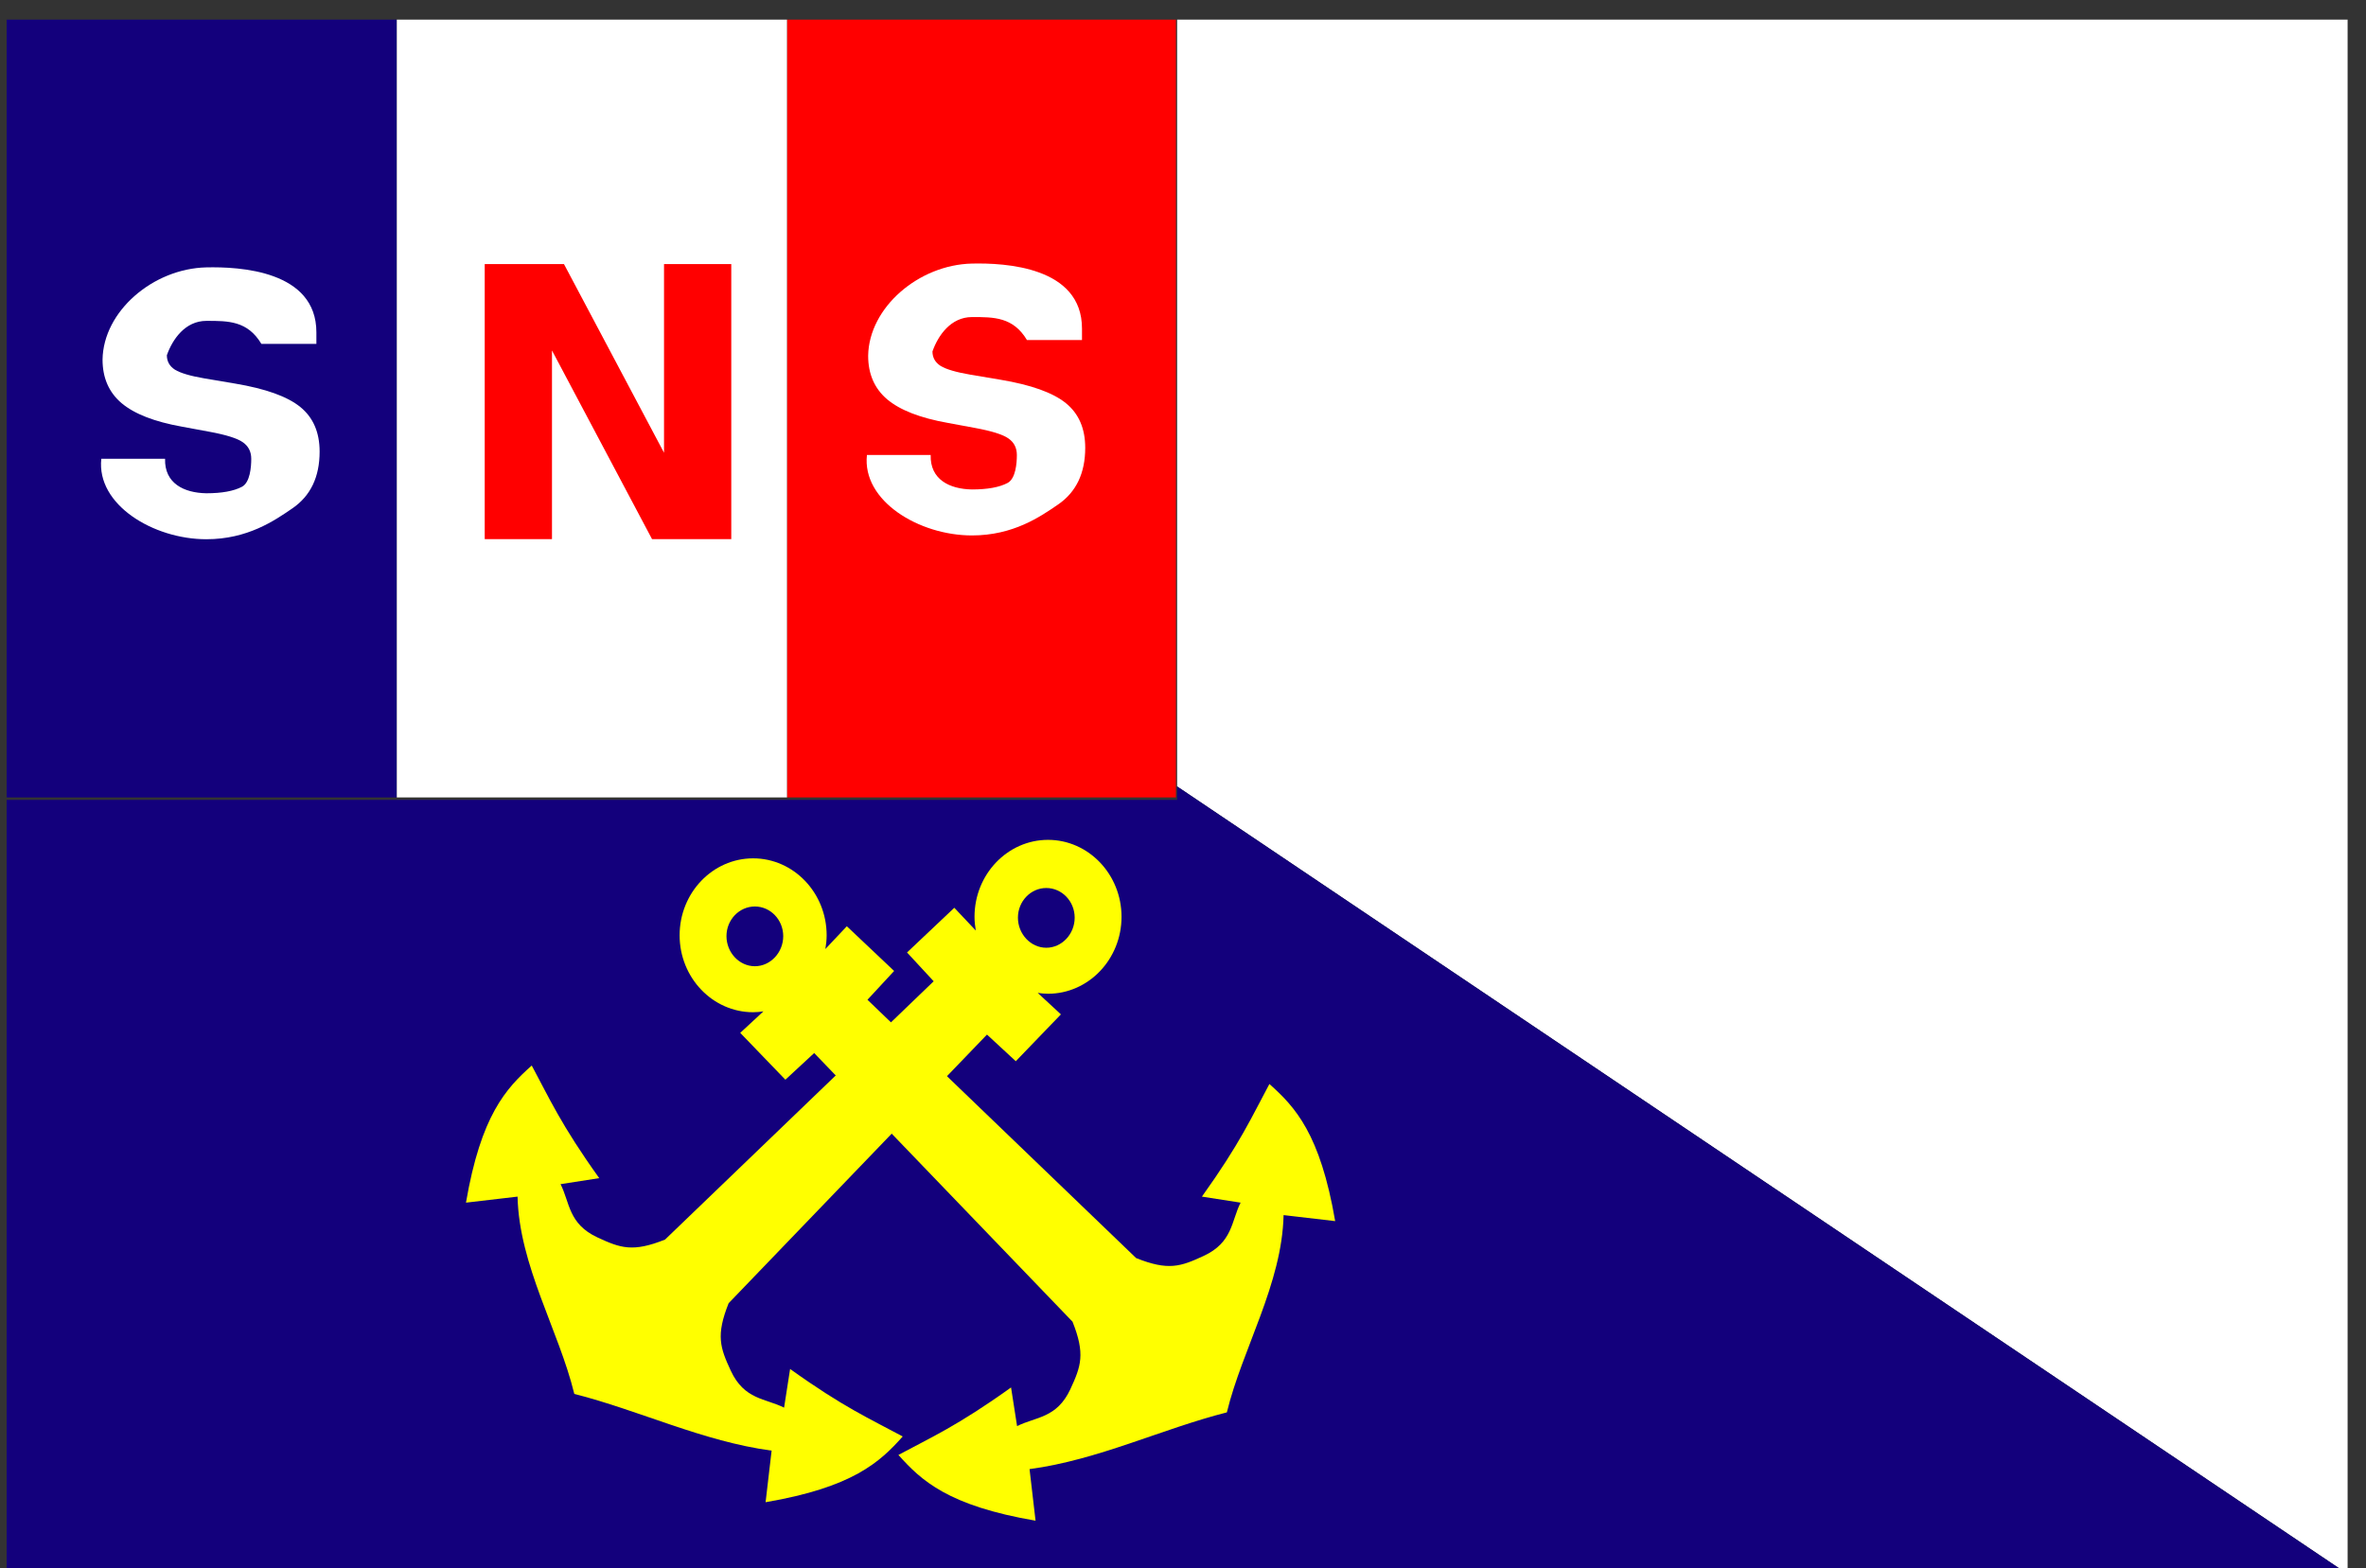<?xml version="1.0" encoding="UTF-8" standalone="no"?>
<!-- Created with Inkscape (http://www.inkscape.org/) -->
<svg
   xmlns:dc="http://purl.org/dc/elements/1.1/"
   xmlns:cc="http://creativecommons.org/ns#"
   xmlns:rdf="http://www.w3.org/1999/02/22-rdf-syntax-ns#"
   xmlns:svg="http://www.w3.org/2000/svg"
   xmlns="http://www.w3.org/2000/svg"
   xmlns:sodipodi="http://sodipodi.sourceforge.net/DTD/sodipodi-0.dtd"
   xmlns:inkscape="http://www.inkscape.org/namespaces/inkscape"
   id="svg2"
   sodipodi:version="0.32"
   inkscape:version="0.46"
   width="172"
   height="114"
   version="1.0"
   sodipodi:docname="SNSM.svg"
   inkscape:output_extension="org.inkscape.output.svg.inkscape">
  <rect width="100%" height="100%" fill="#333333" stroke="none"/>
  <defs
     id="defs5">
    <inkscape:perspective
       sodipodi:type="inkscape:persp3d"
       inkscape:vp_x="0 : 526.18109 : 1"
       inkscape:vp_y="0 : 1000 : 0"
       inkscape:vp_z="744.09448 : 526.18109 : 1"
       inkscape:persp3d-origin="372.04724 : 350.78739 : 1"
       id="perspective9" />
  </defs>
  <sodipodi:namedview
     inkscape:window-height="894"
     inkscape:window-width="1164"
     inkscape:pageshadow="2"
     inkscape:pageopacity="0.0"
     guidetolerance="10.0"
     gridtolerance="10.0"
     objecttolerance="10.0"
     borderopacity="1.0"
     bordercolor="#666666"
     pagecolor="#ffffff"
     id="base"
     showgrid="false"
     inkscape:zoom="0.83866279"
     inkscape:cx="222.26169"
     inkscape:cy="34.679184"
     inkscape:window-x="0"
     inkscape:window-y="0"
     inkscape:current-layer="svg2">
    <inkscape:grid
       type="xygrid"
       id="grid3165" />
  </sodipodi:namedview>
  <path
     style="fill:#ffffff;fill-opacity:1;stroke:none;stroke-width:1;stroke-linecap:round;stroke-linejoin:bevel;stroke-miterlimit:4;stroke-dasharray:none;stroke-dashoffset:0;stroke-opacity:1"
     d="M 85.574,57.178 L 170.663,114.436 L 170.663,1.427 L 85.574,1.427 L 85.574,57.178 z"
     id="path3217" />
  <path
     style="fill:#13007c;fill-opacity:1;stroke:none;stroke-width:1;stroke-linecap:round;stroke-linejoin:bevel;stroke-miterlimit:4;stroke-dasharray:none;stroke-dashoffset:0;stroke-opacity:1"
     d="M 85.574,57.178 L 85.574,58.153 L 0.486,58.153 L 0.486,114.524 L 170.663,114.524 L 170.663,114.436 L 85.574,57.178 z"
     id="path3215" />
  <path
     style="fill:#ffff00;fill-rule:evenodd;stroke:none;stroke-width:1px;stroke-linecap:butt;stroke-linejoin:miter;stroke-opacity:1"
     d="M 76.188,61.062 C 73.243,61.062 70.844,63.571 70.844,66.656 C 70.844,67 70.881,67.33 70.938,67.656 L 69.375,66 L 65.938,69.25 L 67.875,71.344 L 48.344,90.125 C 46.002,91.059 45.109,90.744 43.438,89.969 C 41.314,88.984 41.432,87.439 40.75,86.094 L 43.562,85.656 C 40.788,81.788 39.928,79.833 38.656,77.469 C 36.789,79.132 34.962,81.091 33.875,87.438 L 37.625,87 C 37.738,92.003 40.623,96.717 41.75,101.344 C 46.499,102.551 51.099,104.8 56.094,105.469 L 55.656,109.219 C 62.003,108.132 63.962,106.305 65.625,104.438 C 63.26,103.166 61.305,102.306 57.438,99.531 L 57,102.344 C 55.655,101.662 54.109,101.779 53.125,99.656 C 52.35,97.985 52.035,97.092 52.969,94.75 L 71.75,75.219 L 73.844,77.156 L 77.125,73.75 L 75.438,72.188 C 75.687,72.225 75.928,72.25 76.188,72.25 C 79.132,72.25 81.531,69.742 81.531,66.656 C 81.531,63.571 79.132,61.062 76.188,61.062 z M 76.062,64.562 C 77.194,64.562 78.125,65.526 78.125,66.719 C 78.125,67.912 77.194,68.906 76.062,68.906 C 74.931,68.906 74,67.912 74,66.719 C 74,65.526 74.931,64.562 76.062,64.562 z"
     id="path2384"
     sodipodi:nodetypes="cscccccscccccccccccscccccssccsssc" />
  <path
     style="fill:#ff0000;fill-opacity:1;stroke:none;stroke-width:1;stroke-linecap:round;stroke-linejoin:bevel;stroke-miterlimit:4;stroke-dasharray:none;stroke-dashoffset:0;stroke-opacity:1"
     d="M 57.211,57.976 L 85.486,57.976 L 85.486,1.427 L 57.211,1.427 L 57.211,57.976 z"
     id="path3219" />
  <path
     style="fill:#13007c;fill-opacity:1;stroke:none;stroke-width:1;stroke-linecap:round;stroke-linejoin:bevel;stroke-miterlimit:4;stroke-dasharray:none;stroke-dashoffset:0;stroke-opacity:1"
     d="M 28.848,1.427 L 0.486,1.427 L 0.486,57.976 L 28.848,57.976 L 28.848,1.427 z"
     id="path3221" />
  <path
     style="fill:#ffffff;fill-opacity:1;stroke:none;stroke-width:1;stroke-linecap:round;stroke-linejoin:bevel;stroke-miterlimit:4;stroke-dasharray:none;stroke-dashoffset:0;stroke-opacity:1"
     d="M 28.848,1.427 L 28.848,57.976 L 57.211,57.976 L 57.211,1.427 L 28.848,1.427 z"
     id="path3223" />
  <path
     style="fill:#ffff00;fill-rule:evenodd;stroke:none;stroke-width:1px;stroke-linecap:butt;stroke-linejoin:miter;stroke-opacity:1"
     d="M 54.75,62.406 C 57.695,62.406 60.094,64.915 60.094,68 C 60.094,68.343 60.057,68.674 60,69 L 61.562,67.344 L 65,70.594 L 63.062,72.688 L 82.594,91.469 C 84.936,92.403 85.828,92.088 87.5,91.312 C 89.623,90.328 89.506,88.782 90.188,87.438 L 87.375,87 C 90.15,83.132 91.01,81.177 92.281,78.812 C 94.149,80.476 95.976,82.434 97.062,88.781 L 93.312,88.344 C 93.2,93.347 90.314,98.061 89.188,102.687 C 84.438,103.894 79.839,106.144 74.844,106.812 L 75.281,110.562 C 68.934,109.476 66.976,107.649 65.312,105.781 C 67.677,104.51 69.632,103.65 73.5,100.875 L 73.938,103.687 C 75.282,103.006 76.828,103.123 77.812,101 C 78.588,99.328 78.903,98.436 77.969,96.094 L 59.188,76.562 L 57.094,78.5 L 53.812,75.094 L 55.5,73.531 C 55.25,73.569 55.009,73.594 54.75,73.594 C 51.805,73.594 49.406,71.085 49.406,68 C 49.406,64.915 51.805,62.406 54.75,62.406 z M 54.875,65.906 C 53.743,65.906 52.812,66.87 52.812,68.062 C 52.813,69.255 53.743,70.25 54.875,70.25 C 56.007,70.25 56.938,69.255 56.938,68.062 C 56.937,66.87 56.007,65.906 54.875,65.906 z"
     id="path3225"
     sodipodi:nodetypes="cscccccscccccccccccscccccssccsssc" />
  <path
     style="font-size:27.434px;font-style:normal;font-variant:normal;font-weight:normal;font-stretch:normal;text-align:center;line-height:100%;writing-mode:lr-tb;text-anchor:middle;fill:#ffffff;fill-opacity:1;stroke:none;stroke-width:1px;stroke-linecap:butt;stroke-linejoin:miter;stroke-opacity:1;font-family:Bitstream Vera Sans;-inkscape-font-specification:Bitstream Vera Sans"
     d="M 23,25 L 19,25 C 18,23.329 16.604,23.325 15,23.329 C 13.467,23.332 12.541,24.659 12.13,25.827 C 12.13,26.275 12.326,26.626 12.719,26.879 C 13.121,27.126 13.844,27.338 14.889,27.517 L 17.086,27.887 C 19.31,28.26 20.891,28.827 21.828,29.588 C 22.766,30.349 23.235,31.431 23.235,32.834 C 23.235,34.677 22.578,36.05 21.266,36.953 C 19.962,37.849 18,39.205 15,39.205 C 11.154,39.205 7,36.698 7.365,33.356 L 12,33.356 C 11.949,35.14 13.368,35.834 15,35.863 C 16.125,35.863 16.987,35.706 17.585,35.393 C 18.184,35.079 18.265,33.942 18.265,33.36 C 18.265,32.838 18.06,32.435 17.649,32.151 C 17.247,31.868 16.439,31.614 15.224,31.39 L 13.228,31.021 C 11.228,30.663 9.763,30.092 8.835,29.308 C 7.915,28.525 7.455,27.469 7.455,26.141 C 7.509,22.632 11.127,19.527 15,19.44 C 17.395,19.386 23,19.661 23,24.164"
     id="text3232"
     sodipodi:nodetypes="ccscsccsssscccsssccscsc" />
  <path
     style="font-size:27.434px;font-style:normal;font-variant:normal;font-weight:normal;font-stretch:normal;text-align:center;line-height:100%;writing-mode:lr-tb;text-anchor:middle;fill:#ff0000;fill-opacity:1;stroke:none;stroke-width:1px;stroke-linecap:butt;stroke-linejoin:miter;stroke-opacity:1;font-family:Bitstream Vera Sans;-inkscape-font-specification:Bitstream Vera Sans"
     d="M 35.238,19.199 L 40.998,19.199 L 48.272,32.916 L 48.272,19.199 L 53.161,19.199 L 53.161,39.198 L 47.401,39.198 L 40.127,25.481 L 40.127,39.198 L 35.238,39.198 L 35.238,19.199"
     id="text3236" />
  <path
     style="font-size:27.434px;font-style:normal;font-variant:normal;font-weight:normal;font-stretch:normal;text-align:center;line-height:100%;writing-mode:lr-tb;text-anchor:middle;fill:#ffffff;fill-opacity:1;stroke:none;stroke-width:1px;stroke-linecap:butt;stroke-linejoin:miter;stroke-opacity:1;font-family:Bitstream Vera Sans;-inkscape-font-specification:Bitstream Vera Sans"
     d="M 78.657,24.723 L 74.657,24.723 C 73.657,23.052 72.261,23.048 70.657,23.052 C 69.124,23.056 68.198,24.382 67.787,25.551 C 67.787,25.998 67.984,26.349 68.377,26.603 C 68.778,26.849 69.502,27.062 70.547,27.241 L 72.744,27.61 C 74.967,27.983 76.548,28.55 77.486,29.312 C 78.423,30.073 78.892,31.155 78.892,32.558 C 78.892,34.401 78.236,35.774 76.923,36.677 C 75.619,37.572 73.657,38.929 70.657,38.929 C 66.812,38.929 62.657,36.422 63.023,33.079 L 67.657,33.079 C 67.606,34.863 69.025,35.557 70.657,35.586 C 71.783,35.586 72.644,35.43 73.243,35.116 C 73.841,34.803 73.922,33.666 73.922,33.084 C 73.922,32.561 73.717,32.158 73.306,31.875 C 72.904,31.591 72.096,31.338 70.882,31.114 L 68.886,30.744 C 66.885,30.386 65.421,29.815 64.492,29.032 C 63.572,28.248 63.112,27.192 63.112,25.864 C 63.167,22.355 66.785,19.25 70.657,19.163 C 73.052,19.109 78.657,19.385 78.657,23.888"
     id="path3247"
     sodipodi:nodetypes="ccscsccsssscccsssccscsc" />
</svg>
